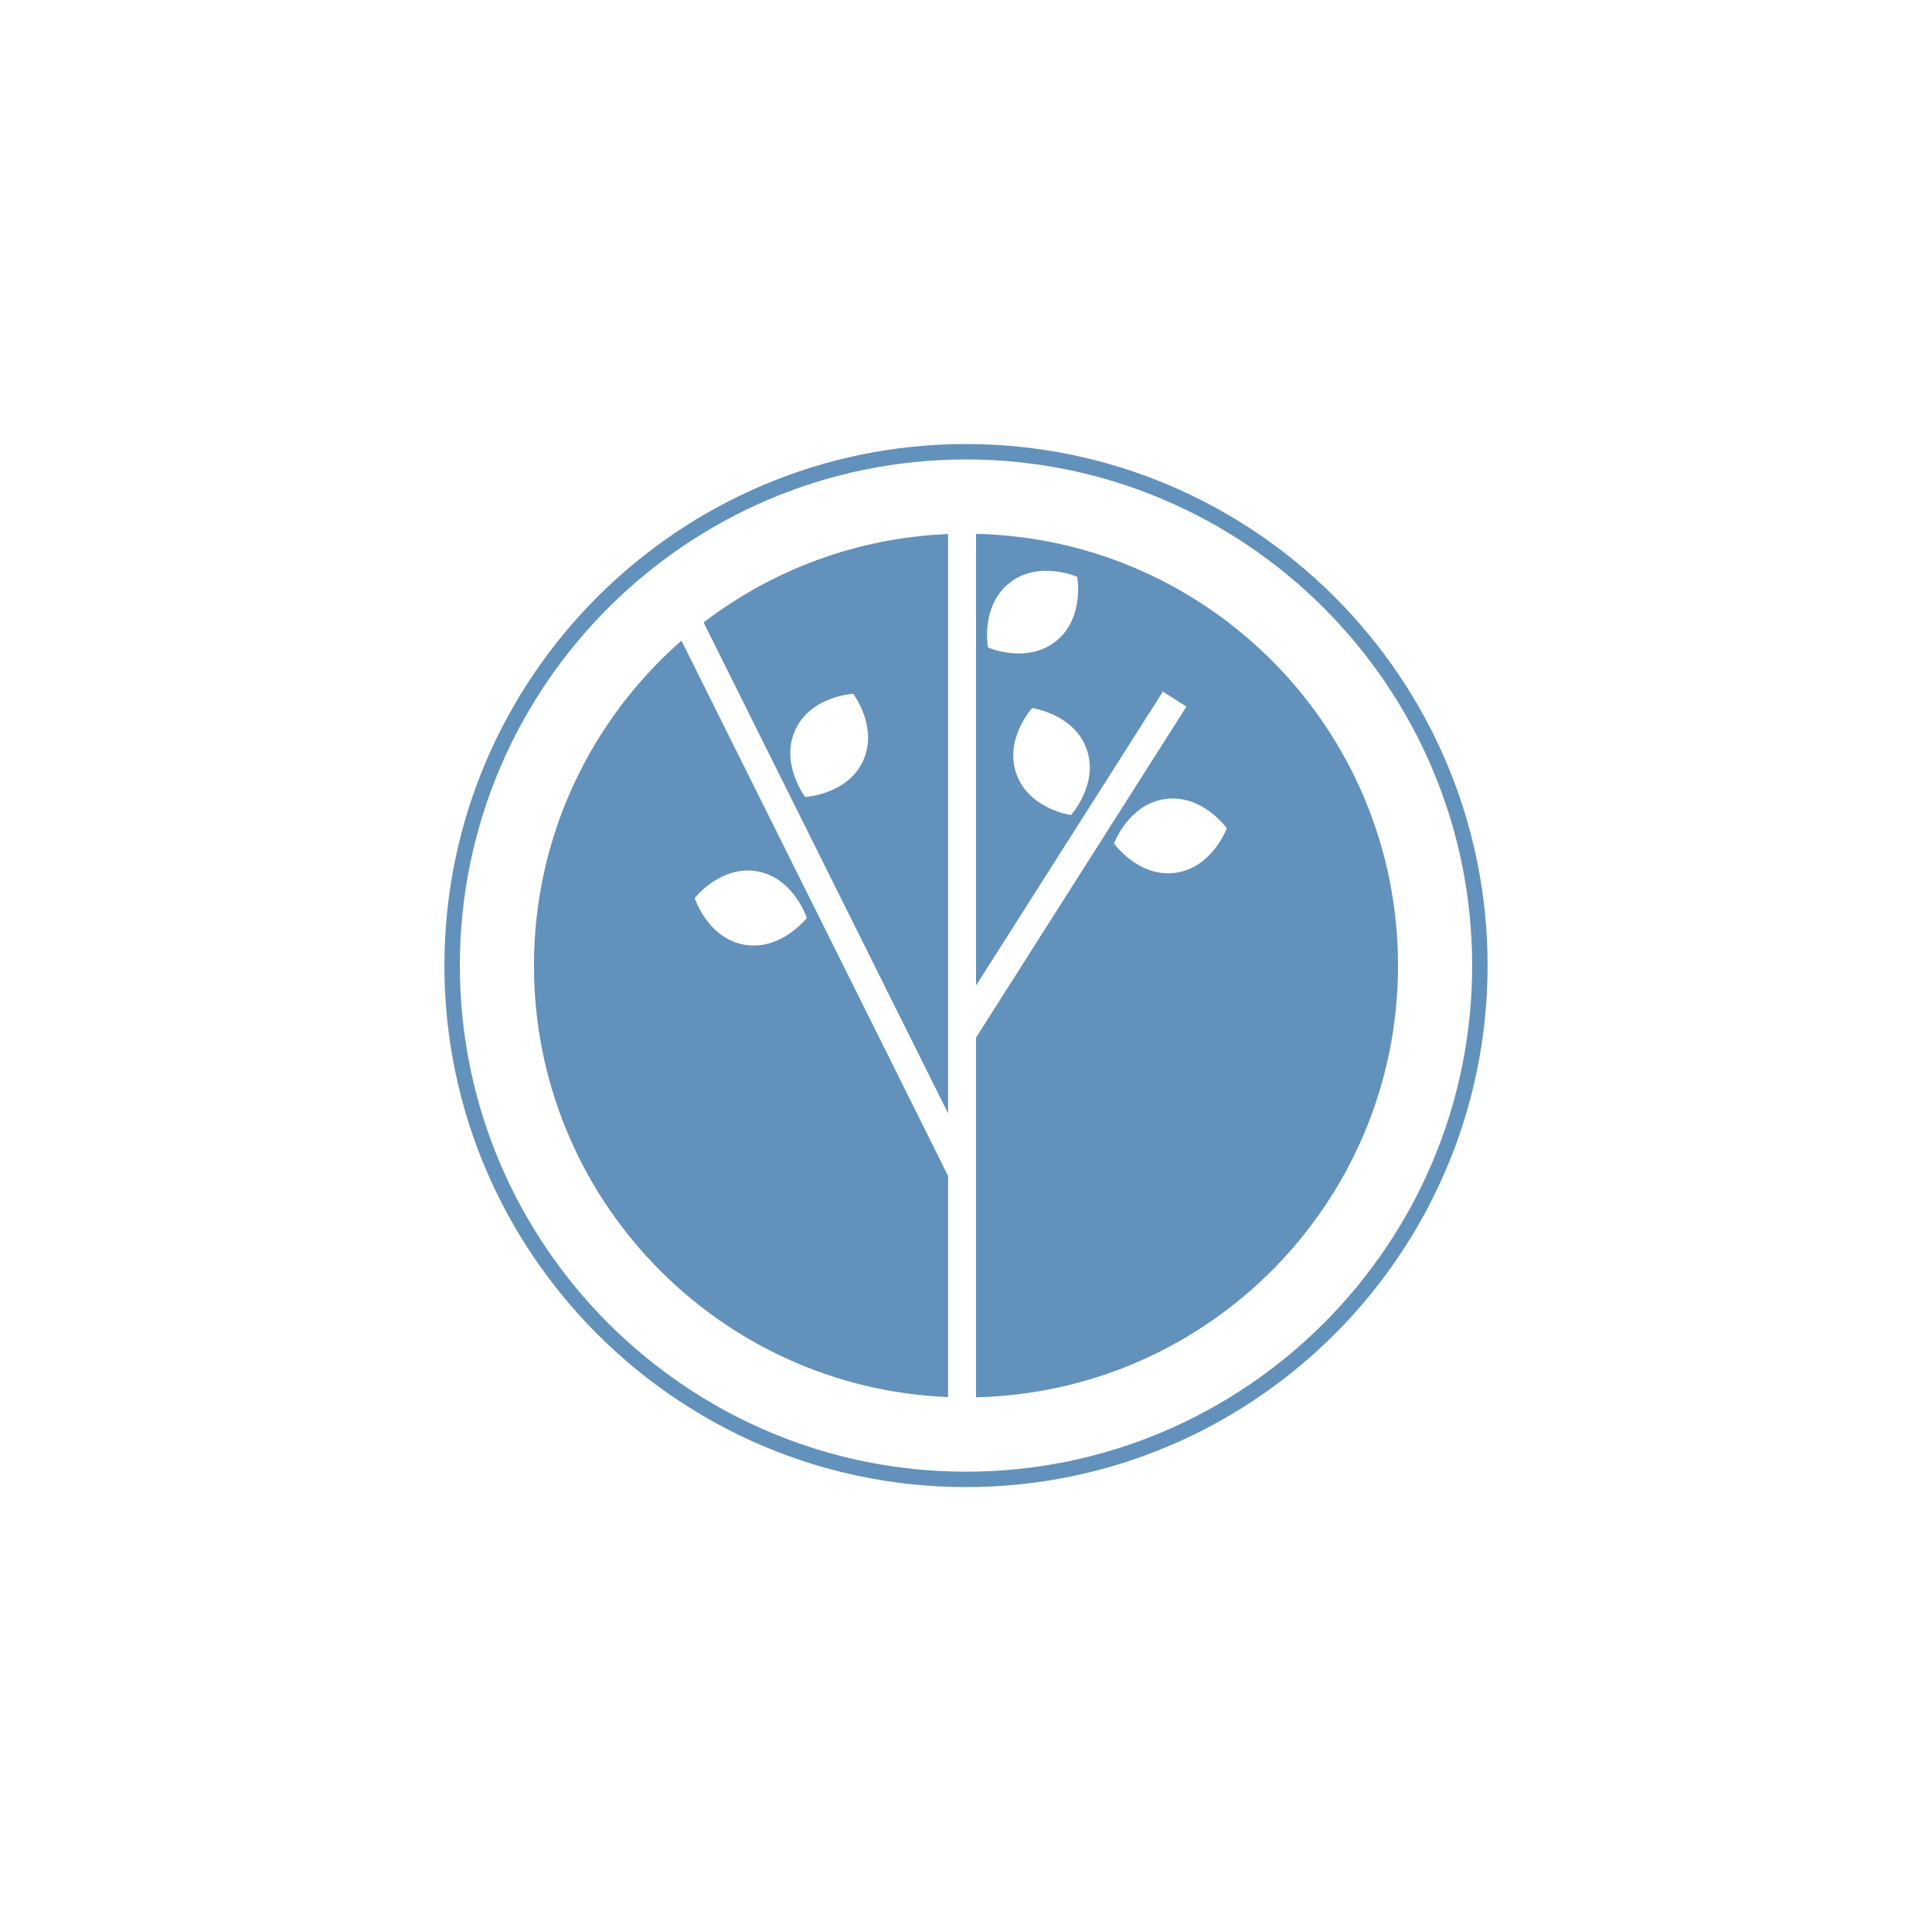 <?xml version="1.0" encoding="utf-8"?>
<!-- Generator: Adobe Illustrator 16.0.0, SVG Export Plug-In . SVG Version: 6.00 Build 0)  -->
<!DOCTYPE svg PUBLIC "-//W3C//DTD SVG 1.1//EN" "http://www.w3.org/Graphics/SVG/1.1/DTD/svg11.dtd">
<svg version="1.1" id="Livello_1" xmlns="http://www.w3.org/2000/svg" xmlns:xlink="http://www.w3.org/1999/xlink" x="0px" y="0px"
	 width="595.479px" height="595.279px" viewBox="126.204 52.7 595.479 595.279"
	 enable-background="new 126.204 52.7 595.479 595.279" xml:space="preserve">
<rect x="126.204" y="52.7" fill="#FFFFFF" width="595.479" height="595.279"/>
<g>
	<path fill="#6291BC" d="M423.941,194.327c-86.021,0-156.005,69.988-156.005,156.012c0,86.029,69.981,156.018,156.005,156.018
		c86.021,0,156.012-69.986,156.012-156.018C579.952,264.316,509.962,194.327,423.941,194.327 M423.941,511.103
		c-88.643,0-160.76-72.121-160.76-160.766c0-88.643,72.115-160.76,160.76-160.76c88.646,0,160.766,72.117,160.766,160.76
		C584.706,438.982,512.587,511.103,423.941,511.103"/>
	<path fill="#6291BC" d="M392.187,287.304c-4.844,10.412-17.814,11.062-17.814,11.062s-7.852-10.342-3.002-20.758
		c4.842-10.402,17.807-11.051,17.807-11.051S397.029,276.898,392.187,287.304 M343.068,244.579l75.355,151.307V217.322
		C390.136,218.474,364.126,228.454,343.068,244.579"/>
	<path fill="#6291BC" d="M355.587,343.906c-11.303-2.004-15.26-14.367-15.26-14.367s7.975-10.248,19.277-8.24
		c11.299,2.008,15.266,14.369,15.266,14.369S366.892,345.913,355.587,343.906 M336.24,250.189
		c-27.85,24.402-45.457,60.209-45.457,100.148c0,71.693,56.664,130.127,127.641,133.023v-68.172L336.24,250.189z"/>
	<path fill="#6291BC" d="M488.486,321.745c-11.381,1.535-18.924-9.029-18.924-9.029s4.473-12.186,15.844-13.727
		c11.383-1.539,18.926,9.025,18.926,9.025S499.863,320.202,488.486,321.745 M456.282,303.941c0,0-12.855-1.783-16.77-12.582
		c-3.912-10.785,4.812-20.4,4.812-20.4s12.863,1.785,16.773,12.578C465.013,294.331,456.282,303.941,456.282,303.941
		 M437.337,232.398c9.002-7.129,20.881-1.893,20.881-1.893s2.381,12.762-6.615,19.891c-9.002,7.135-20.889,1.895-20.889,1.895
		S428.341,239.534,437.337,232.398 M427.04,217.257v139.23l57.574-90.58l7.271,4.607l-64.848,102.033v110.873
		c72.107-1.656,130.062-60.582,130.062-133.08C557.103,277.839,499.148,218.909,427.04,217.257"/>
</g>
</svg>
